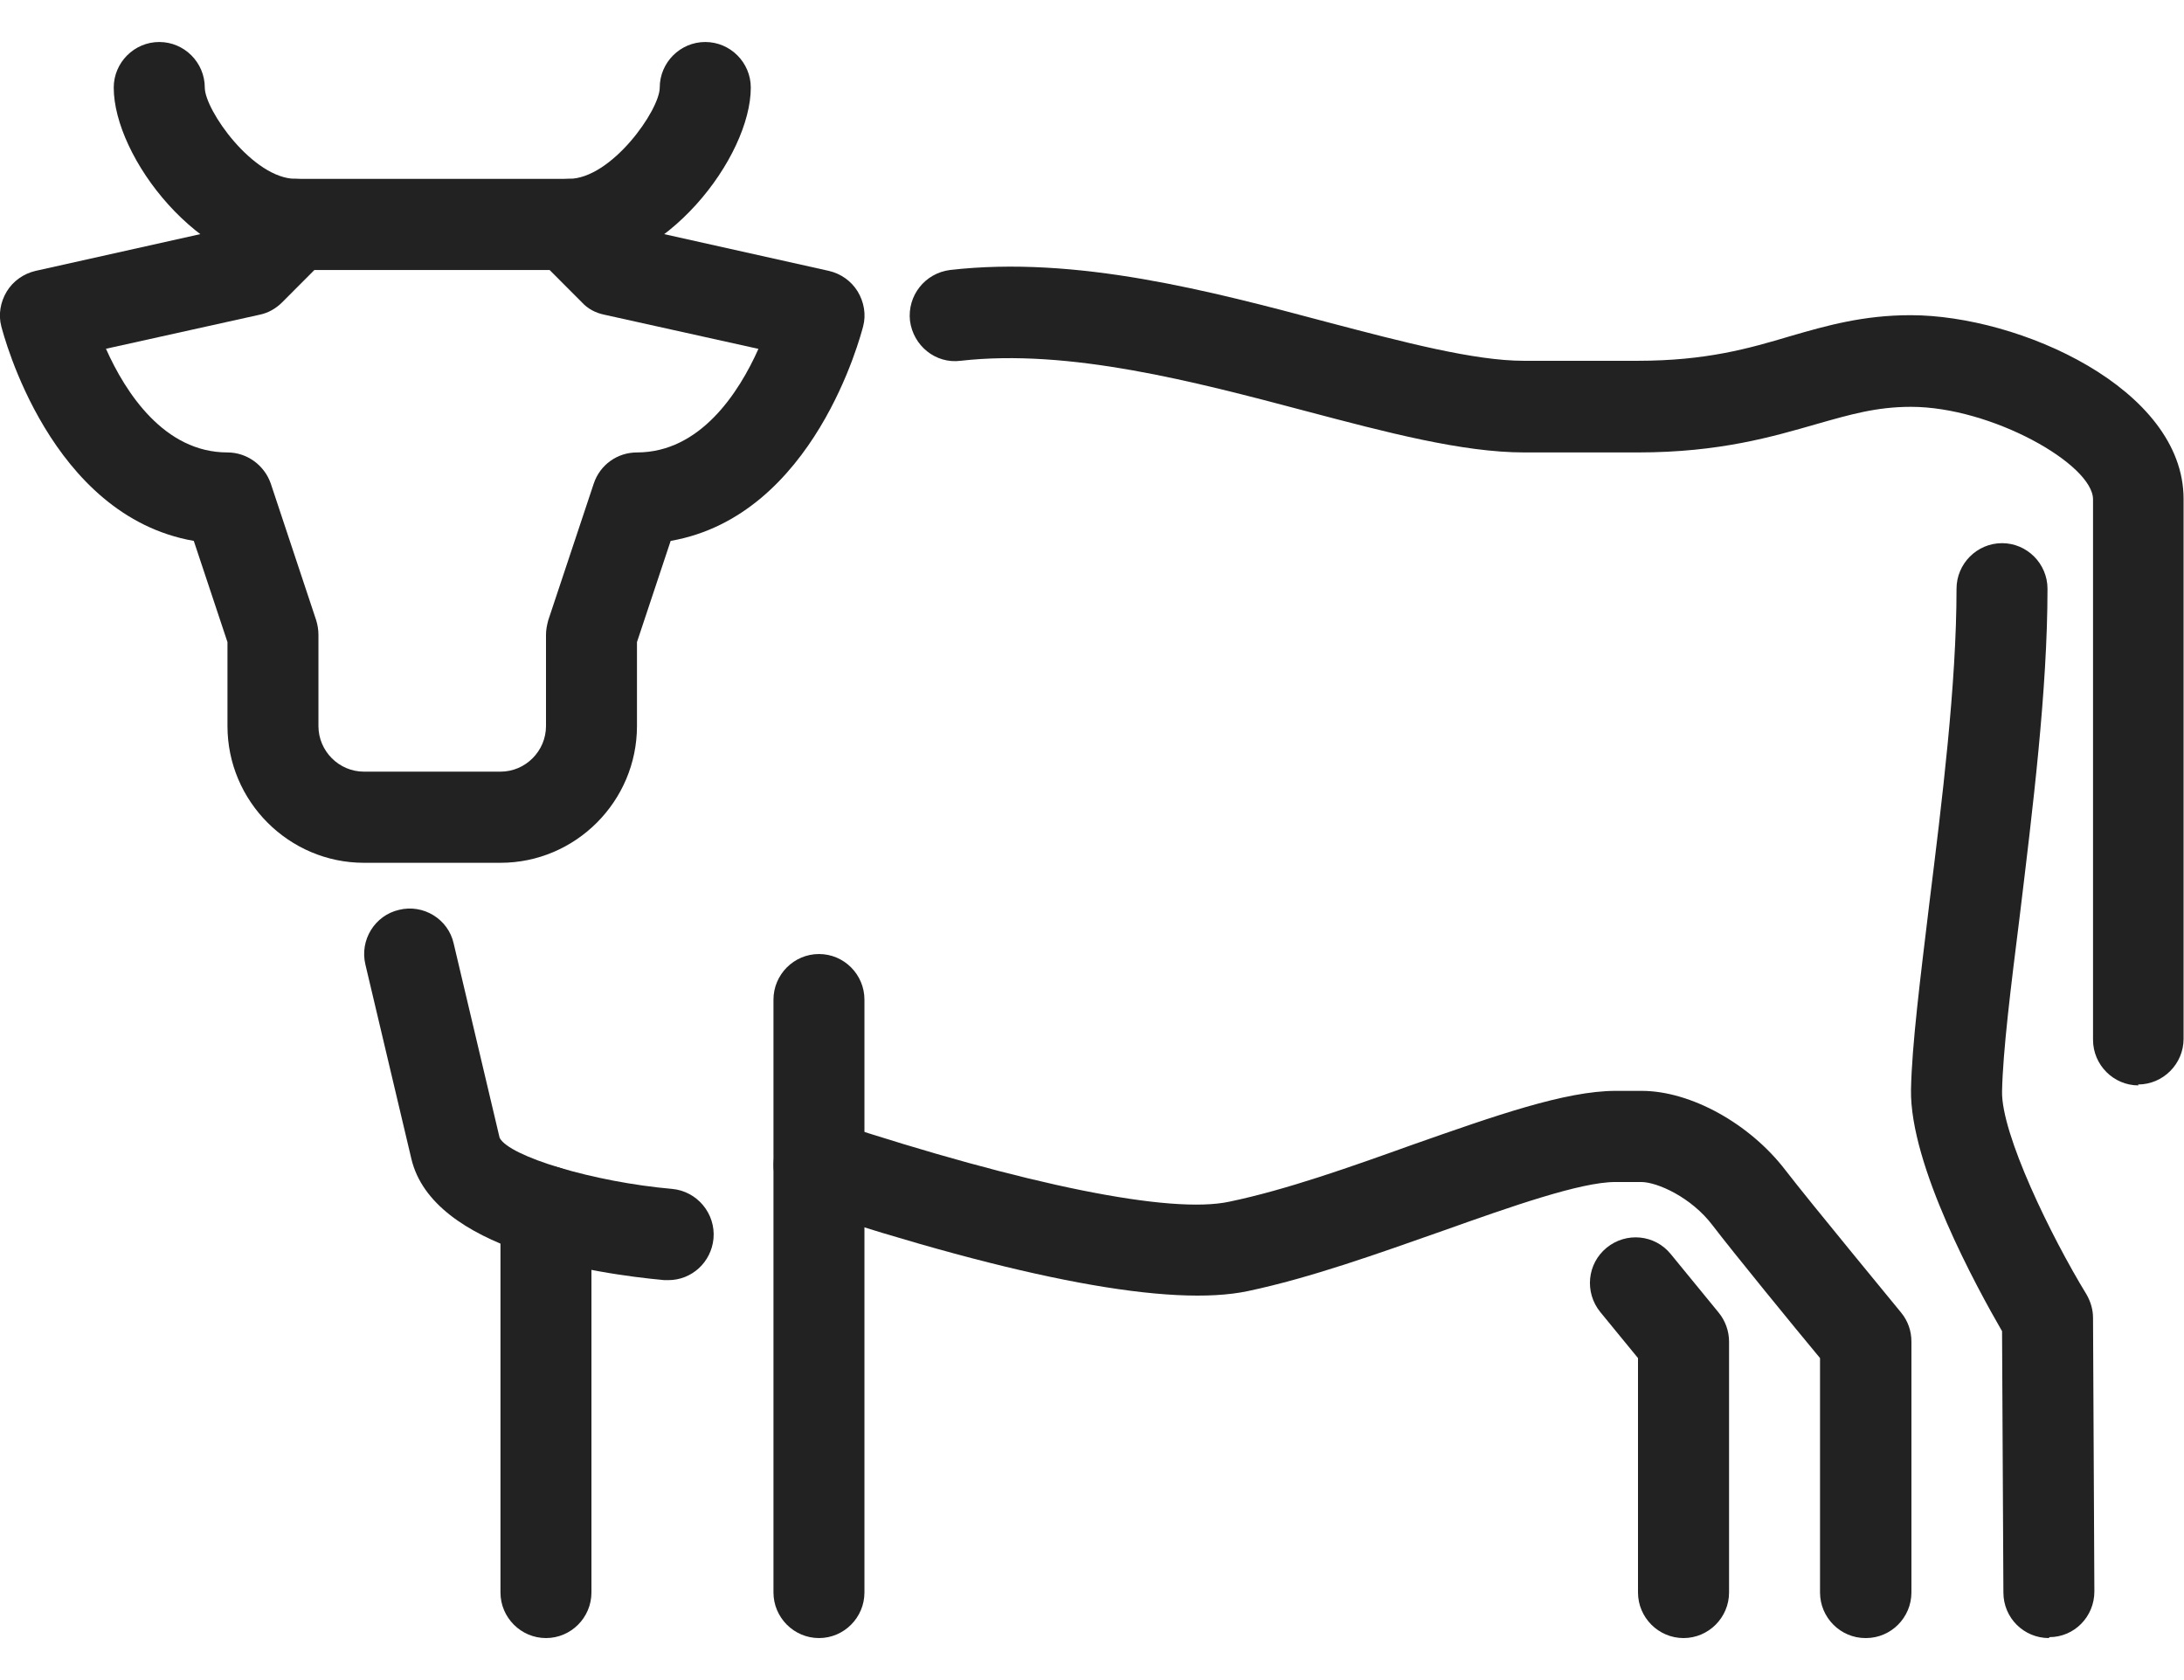 <svg xmlns="http://www.w3.org/2000/svg" width="26" height="20" viewBox="0 0 26 20" fill="none">
	<g clip-path="url(#clip0_269_3460)">
		<path d="M22.208 19.5C21.91 19.5 21.667 19.256 21.667 18.957V16.167C21.369 15.809 20.637 14.913 20.388 14.587C20.134 14.251 19.727 14.071 19.538 14.071H19.229C18.817 14.071 17.983 14.365 17.176 14.652C16.402 14.924 15.605 15.211 14.858 15.369C13.942 15.564 12.166 15.233 9.582 14.386C9.3 14.294 9.143 13.985 9.235 13.702C9.327 13.42 9.636 13.263 9.918 13.355C12.22 14.109 13.937 14.457 14.636 14.305C15.313 14.164 16.077 13.892 16.819 13.626C17.794 13.284 18.633 12.986 19.235 12.986H19.543C20.128 12.986 20.832 13.377 21.255 13.93C21.547 14.31 22.62 15.608 22.631 15.624C22.712 15.722 22.755 15.841 22.755 15.971V18.957C22.755 19.256 22.512 19.5 22.214 19.5H22.208Z" fill="#222222"/>
		<path d="M20.042 19.5C19.744 19.5 19.5 19.256 19.5 18.957V16.167L19.051 15.619C18.861 15.385 18.894 15.043 19.127 14.853C19.36 14.663 19.701 14.696 19.89 14.929L20.459 15.624C20.54 15.722 20.584 15.847 20.584 15.971V18.957C20.584 19.256 20.34 19.5 20.042 19.5Z" fill="#222222"/>
		<path d="M24.392 19.5C24.094 19.5 23.85 19.261 23.85 18.957L23.834 15.847C23.536 15.331 22.734 13.871 22.75 12.969C22.761 12.437 22.859 11.661 22.967 10.765C23.119 9.539 23.292 8.149 23.292 7.009C23.292 6.71 23.536 6.466 23.834 6.466C24.131 6.466 24.375 6.71 24.375 7.009C24.375 8.219 24.197 9.642 24.045 10.901C23.936 11.77 23.844 12.513 23.834 12.991C23.823 13.496 24.413 14.712 24.841 15.412C24.89 15.499 24.917 15.591 24.917 15.689L24.933 18.946C24.933 19.245 24.695 19.489 24.397 19.489L24.392 19.5Z" fill="#222222"/>
		<path d="M25.458 12.921C25.16 12.921 24.917 12.676 24.917 12.378V5.945C24.917 5.527 23.709 4.843 22.75 4.843C22.338 4.843 22.024 4.935 21.623 5.049C21.109 5.196 20.475 5.386 19.5 5.386H18.146C17.409 5.386 16.505 5.147 15.54 4.892C14.224 4.544 12.729 4.148 11.435 4.295C11.137 4.333 10.871 4.115 10.833 3.817C10.801 3.518 11.012 3.252 11.31 3.214C12.816 3.041 14.408 3.464 15.817 3.839C16.705 4.072 17.55 4.295 18.14 4.295H19.495C20.312 4.295 20.822 4.148 21.315 4.001C21.742 3.877 22.181 3.752 22.745 3.752C24.039 3.752 25.995 4.626 25.995 5.939V12.367C25.995 12.665 25.751 12.91 25.453 12.91L25.458 12.921Z" fill="#222222"/>
		<path d="M9.75 19.5C9.452 19.5 9.208 19.256 9.208 18.957V11.9C9.208 11.601 9.452 11.357 9.75 11.357C10.048 11.357 10.291 11.601 10.291 11.9V18.957C10.291 19.256 10.048 19.5 9.75 19.5Z" fill="#222222"/>
		<path d="M6.5 19.5C6.202 19.5 5.958 19.256 5.958 18.957V14.419C5.958 14.12 6.202 13.876 6.5 13.876C6.798 13.876 7.041 14.12 7.041 14.419V18.957C7.041 19.256 6.798 19.5 6.5 19.5Z" fill="#222222"/>
		<path d="M7.957 15.239C7.957 15.239 7.925 15.239 7.909 15.239C7.085 15.163 5.152 14.875 4.897 13.794L4.35 11.482C4.28 11.189 4.464 10.896 4.751 10.831C5.038 10.76 5.336 10.939 5.401 11.232L5.948 13.545C6.062 13.767 7.064 14.071 8.001 14.153C8.299 14.18 8.521 14.446 8.494 14.745C8.467 15.027 8.234 15.239 7.957 15.239Z" fill="#222222"/>
		<path d="M3.521 3.214C2.367 3.214 1.354 1.863 1.354 1.043C1.354 0.744 1.598 0.5 1.896 0.5C2.194 0.5 2.438 0.744 2.438 1.043C2.438 1.309 3.012 2.129 3.521 2.129C3.819 2.129 4.063 2.373 4.063 2.671C4.063 2.97 3.819 3.214 3.521 3.214Z" fill="#222222"/>
		<path d="M5.958 10.271H4.333C3.439 10.271 2.708 9.539 2.708 8.643V7.644L2.307 6.439C0.596 6.14 0.043 3.985 0.016 3.887C-0.022 3.746 0.005 3.594 0.081 3.469C0.157 3.345 0.281 3.258 0.422 3.225L2.708 2.715L3.136 2.286C3.239 2.183 3.374 2.129 3.521 2.129H6.771C6.917 2.129 7.052 2.188 7.155 2.286L7.583 2.715L9.869 3.225C10.01 3.258 10.134 3.345 10.21 3.469C10.286 3.594 10.313 3.746 10.275 3.887C10.248 3.985 9.696 6.14 7.984 6.439L7.583 7.644V8.643C7.583 9.539 6.852 10.271 5.958 10.271ZM1.262 4.153C1.495 4.675 1.955 5.386 2.708 5.386C2.941 5.386 3.147 5.538 3.223 5.755L3.764 7.383C3.781 7.438 3.791 7.497 3.791 7.557V8.643C3.791 8.941 4.035 9.186 4.333 9.186H5.958C6.256 9.186 6.5 8.941 6.5 8.643V7.557C6.5 7.497 6.511 7.443 6.527 7.383L7.069 5.755C7.144 5.532 7.35 5.386 7.583 5.386C8.336 5.386 8.796 4.675 9.029 4.153L7.193 3.746C7.09 3.725 6.998 3.676 6.928 3.6L6.543 3.214H3.743L3.358 3.6C3.288 3.67 3.196 3.725 3.093 3.746L1.256 4.153H1.262Z" fill="#222222"/>
		<path d="M6.771 3.214C6.473 3.214 6.229 2.97 6.229 2.671C6.229 2.373 6.473 2.129 6.771 2.129C7.28 2.129 7.854 1.309 7.854 1.043C7.854 0.744 8.098 0.5 8.396 0.5C8.694 0.5 8.938 0.744 8.938 1.043C8.938 1.863 7.925 3.214 6.771 3.214Z" fill="#222222"/>
	</g>
	<defs>
		<clipPath id="clip0_269_3460">
			<rect width="26" height="19" fill="white" transform="translate(0 0.5)"/>
		</clipPath>
	</defs>
</svg>
